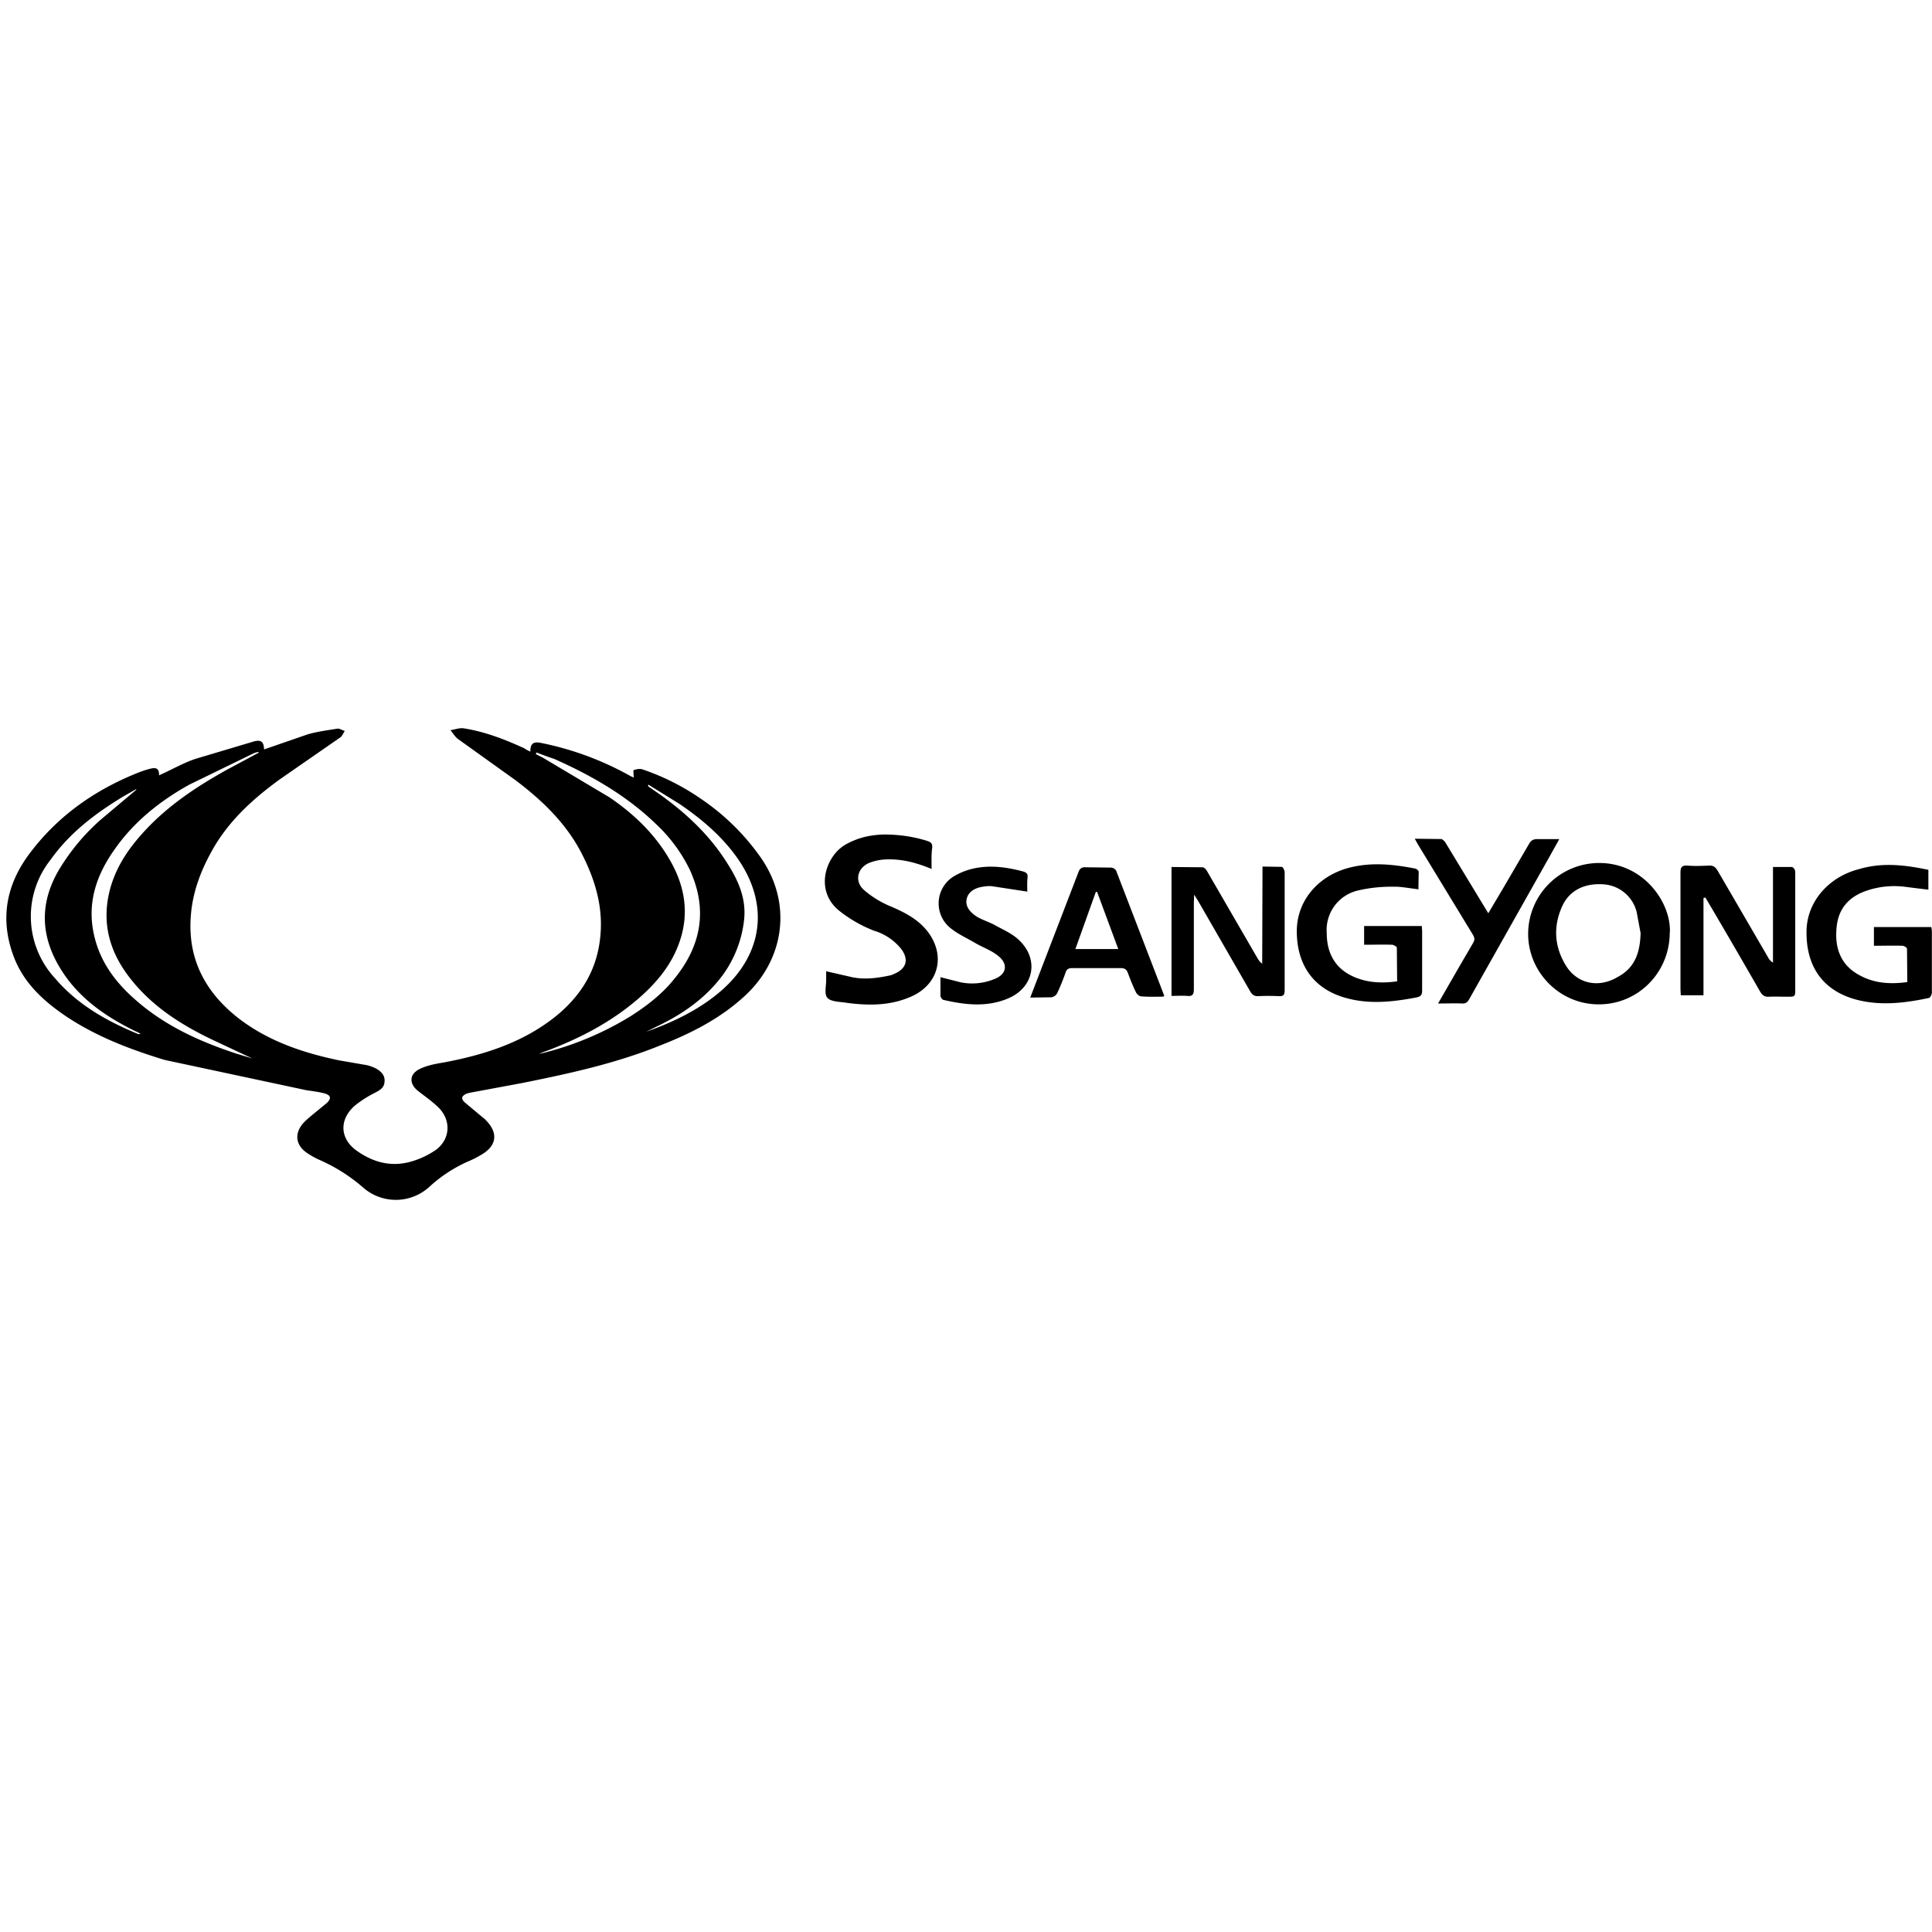 <svg xmlns="http://www.w3.org/2000/svg" viewBox="0 0 32 32" width="32" height="32" ><path d="M8.784 12.448c0-.13.048-.166.166-.145a5.05 5.05 0 0 1 1.487.548.566.566 0 0 0 .059.027c0-.043-.01-.118 0-.123.048-.016.107-.027.15-.01a3.89 3.89 0 0 1 .945.473c.392.263.725.585 1 .972.537.757.408 1.69-.247 2.298-.408.38-.897.628-1.407.827-.74.3-1.51.467-2.287.623l-.838.156a.539.539 0 0 0-.086.021c-.08.038-.097.08-.027.145l.263.22c.032.027.07.054.097.086.193.204.166.408-.075.553a1.663 1.663 0 0 1-.242.123 2.36 2.36 0 0 0-.634.419.822.822 0 0 1-1.079.021 2.828 2.828 0 0 0-.73-.467 1.294 1.294 0 0 1-.22-.123c-.177-.123-.204-.306-.07-.473.054-.064.123-.118.193-.177l.21-.172c.08-.075.07-.13-.038-.16-.102-.027-.204-.038-.306-.054l-2.34-.5c-.6-.183-1.187-.408-1.707-.773-.35-.247-.65-.542-.8-.956-.22-.6-.123-1.16.258-1.675.45-.607 1.042-1.036 1.74-1.326.09-.038.188-.075.285-.097s.134.016.13.113c.204-.09.397-.204.607-.274l.956-.285c.13-.038.172.005.177.13l.714-.247c.16-.048.333-.07.5-.097.038-.005.08.027.123.038-.027.038-.043.086-.075.107l-1 .693c-.42.306-.8.644-1.074 1.095-.22.37-.376.762-.403 1.192-.048.714.258 1.262.81 1.686.49.37 1.052.558 1.643.682l.462.08a.686.686 0 0 1 .15.054c.086.048.156.113.145.22-.005.107-.086.145-.166.188a1.759 1.759 0 0 0-.333.215c-.252.226-.242.537.032.736.3.215.617.285.966.166a1.38 1.38 0 0 0 .354-.177c.236-.177.252-.483.048-.693-.102-.102-.226-.188-.344-.28-.15-.118-.15-.274.016-.36.123-.064.268-.09.408-.113.623-.118 1.22-.3 1.74-.677.467-.338.78-.78.848-1.364.06-.49-.064-.94-.28-1.374-.258-.526-.666-.918-1.122-1.262l-.945-.677c-.054-.038-.086-.097-.13-.15.07-.01.14-.038.21-.032.354.054.687.183 1.015.333.038.027.064.038.097.054zm.102.016c-.005.01-.01.02-.01.027l.118.06 1.1.655c.413.28.768.623 1.015 1.063.236.42.306.86.15 1.32-.118.35-.333.628-.6.875-.462.424-1.004.714-1.584.934L9 17.425c-.02.01-.048.02-.07.032a5.164 5.164 0 0 0 1.519-.628c.268-.172.52-.365.72-.617.45-.553.558-1.154.252-1.815a2.592 2.592 0 0 0-.553-.746c-.49-.473-1.068-.805-1.686-1.08a6.512 6.512 0 0 1-.295-.107zm-4.6.01c0-.005-.005-.016-.005-.02a.42.42 0 0 0-.075.021l-1.068.52c-.483.268-.918.612-1.24 1.074-.306.43-.462.897-.338 1.428.102.446.365.79.703 1.08.483.42 1.052.677 1.654.875l.263.08-.64-.3c-.532-.252-1.026-.564-1.39-1.036-.322-.413-.462-.875-.344-1.4.075-.333.242-.623.456-.88.413-.5.934-.854 1.493-1.165l.532-.285zm6.453.52c-.006.02-.006.027 0 .032l.14.097c.462.322.87.698 1.17 1.18.183.285.317.59.274.945a1.905 1.905 0 0 1-.36.913c-.285.38-.666.644-1.1.848l-.16.08c.45-.16.88-.365 1.246-.682.698-.612.795-1.44.263-2.196-.258-.365-.596-.65-.96-.897l-.52-.322zm-8.483.086v-.01l-.215.123c-.462.28-.886.6-1.203 1.047a1.51 1.51 0 0 0 .075 1.965c.37.435.86.71 1.38.924.005 0 .016-.005.038-.005a.777.777 0 0 0-.097-.048c-.467-.23-.886-.515-1.18-.95-.376-.558-.424-1.133-.075-1.723a3.52 3.52 0 0 1 .677-.816l.6-.505zm13.18 1.315c-.258-.107-.5-.172-.768-.16a.845.845 0 0 0-.263.054c-.204.08-.258.306-.097.45a1.6 1.6 0 0 0 .419.263c.242.102.473.215.64.43.306.403.177.89-.3 1.085-.344.145-.703.14-1.063.09-.107-.016-.242-.016-.3-.08-.054-.06-.02-.193-.02-.295v-.145l.446.102c.204.038.408.01.607-.032.027-.005.06-.02.086-.032.193-.086.23-.236.107-.403a.911.911 0 0 0-.451-.306 2.18 2.18 0 0 1-.553-.311c-.45-.333-.258-.924.08-1.117.2-.113.408-.16.634-.166.247 0 .483.032.72.107.06.02.086.043.08.113-.016.113-.01.226-.01.354zm12.22 1.053c0 .66-.526 1.192-1.18 1.187-.644 0-1.17-.537-1.165-1.176a1.177 1.177 0 0 1 1.16-1.165c.757-.01 1.213.666 1.187 1.154zm-.483.005l-.064-.344a.606.606 0 0 0-.558-.462c-.31-.02-.558.102-.677.365-.15.333-.13.666.06.977s.548.38.86.193c.3-.16.37-.424.38-.73zm-6.26-1.1l.317.005c.02 0 .048.06.048.09v1.954c0 .075-.02.102-.097.097a3.81 3.81 0 0 0-.338 0c-.07.005-.107-.027-.14-.086l-.86-1.493-.064-.102-.005.13v1.434c0 .097-.027.123-.118.113-.08-.005-.166 0-.252 0V14.36l.515.005c.027 0 .064.043.08.075l.843 1.455c.016.02.032.048.064.064l.005-1.595zm7.302.5v1.632h-.376l-.005-.102v-1.928c0-.09.02-.123.118-.118.118.01.236.005.35 0 .07-.005.107.02.145.08l.838 1.44a.204.204 0 0 0 .081.086V14.36h.31c.02 0 .048.032.054.054s.005.054.005.08v1.885c0 .13 0 .13-.134.13-.102 0-.2-.005-.3 0-.07.005-.107-.02-.145-.08a144.24 144.24 0 0 0-.864-1.487l-.048-.08c-.01.01-.02.01-.027.016zM23.5 14.73c-.15-.016-.3-.048-.424-.043a2.418 2.418 0 0 0-.591.064.67.67 0 0 0-.51.703c0 .37.172.623.5.746.215.08.43.086.666.054l-.005-.558c0-.016-.048-.043-.075-.048-.156-.005-.306 0-.467 0v-.31h.956c0 .032.005.06.005.086v.983c0 .07-.02.097-.09.113-.392.075-.784.118-1.17.01-.532-.145-.816-.542-.816-1.106 0-.49.333-.897.832-1.042.38-.107.752-.07 1.133.005.02.005.054.032.054.054l-.005.3zm8.44-.322v.328a41.168 41.168 0 0 1-.387-.048 1.419 1.419 0 0 0-.634.064c-.3.102-.473.3-.5.617-.032.338.07.623.392.79.242.13.505.145.78.107l-.005-.553c0-.016-.048-.048-.075-.048-.156-.005-.306 0-.473 0v-.31h.95c.005.027.01.054.01.08v1.004c0 .032-.027.086-.048.09-.403.086-.805.134-1.208.027-.553-.15-.832-.553-.82-1.144.01-.478.365-.886.864-1.015.392-.118.768-.07 1.154.01zm-12.67 2.1c-.123 0-.242.005-.365-.005-.032 0-.07-.032-.086-.06-.054-.107-.097-.22-.14-.333-.02-.054-.054-.075-.113-.075h-.81c-.06 0-.09.02-.107.075a3.81 3.81 0 0 1-.14.344.138.138 0 0 1-.091.064l-.354.005.795-2.068c.02-.064.054-.097.13-.09l.413.005c.032 0 .075.027.086.054l.795 2.067zm-1.1-1.734h-.02l-.338.945h.71l-.35-.945zm6.48.354l.242-.408.43-.736c.032-.06.07-.086.14-.086h.365l-.156.28-1.337 2.373c-.027.048-.06.075-.118.07-.123-.005-.252 0-.397 0l.328-.57.247-.424c.038-.06.032-.097-.005-.156l-.902-1.482-.054-.097.435.005c.027 0 .064.043.08.07l.703 1.16zm-7.634-.36l-.59-.09a.465.465 0 0 0-.118.005c-.156.016-.268.086-.295.2-.027.102.02.204.166.3.102.06.215.09.317.15.13.07.274.134.38.236.344.322.247.795-.188.972-.35.145-.71.102-1.063.02-.02-.005-.048-.043-.048-.07v-.306l.338.086a.968.968 0 0 0 .553-.054c.2-.075.236-.242.075-.376-.113-.097-.258-.145-.387-.22-.145-.086-.306-.156-.43-.263a.525.525 0 0 1 .091-.854 1.12 1.12 0 0 1 .392-.134c.247-.038.494 0 .736.064.054.016.08.038.075.097-.01.086-.005.172-.005.247z"/></svg>